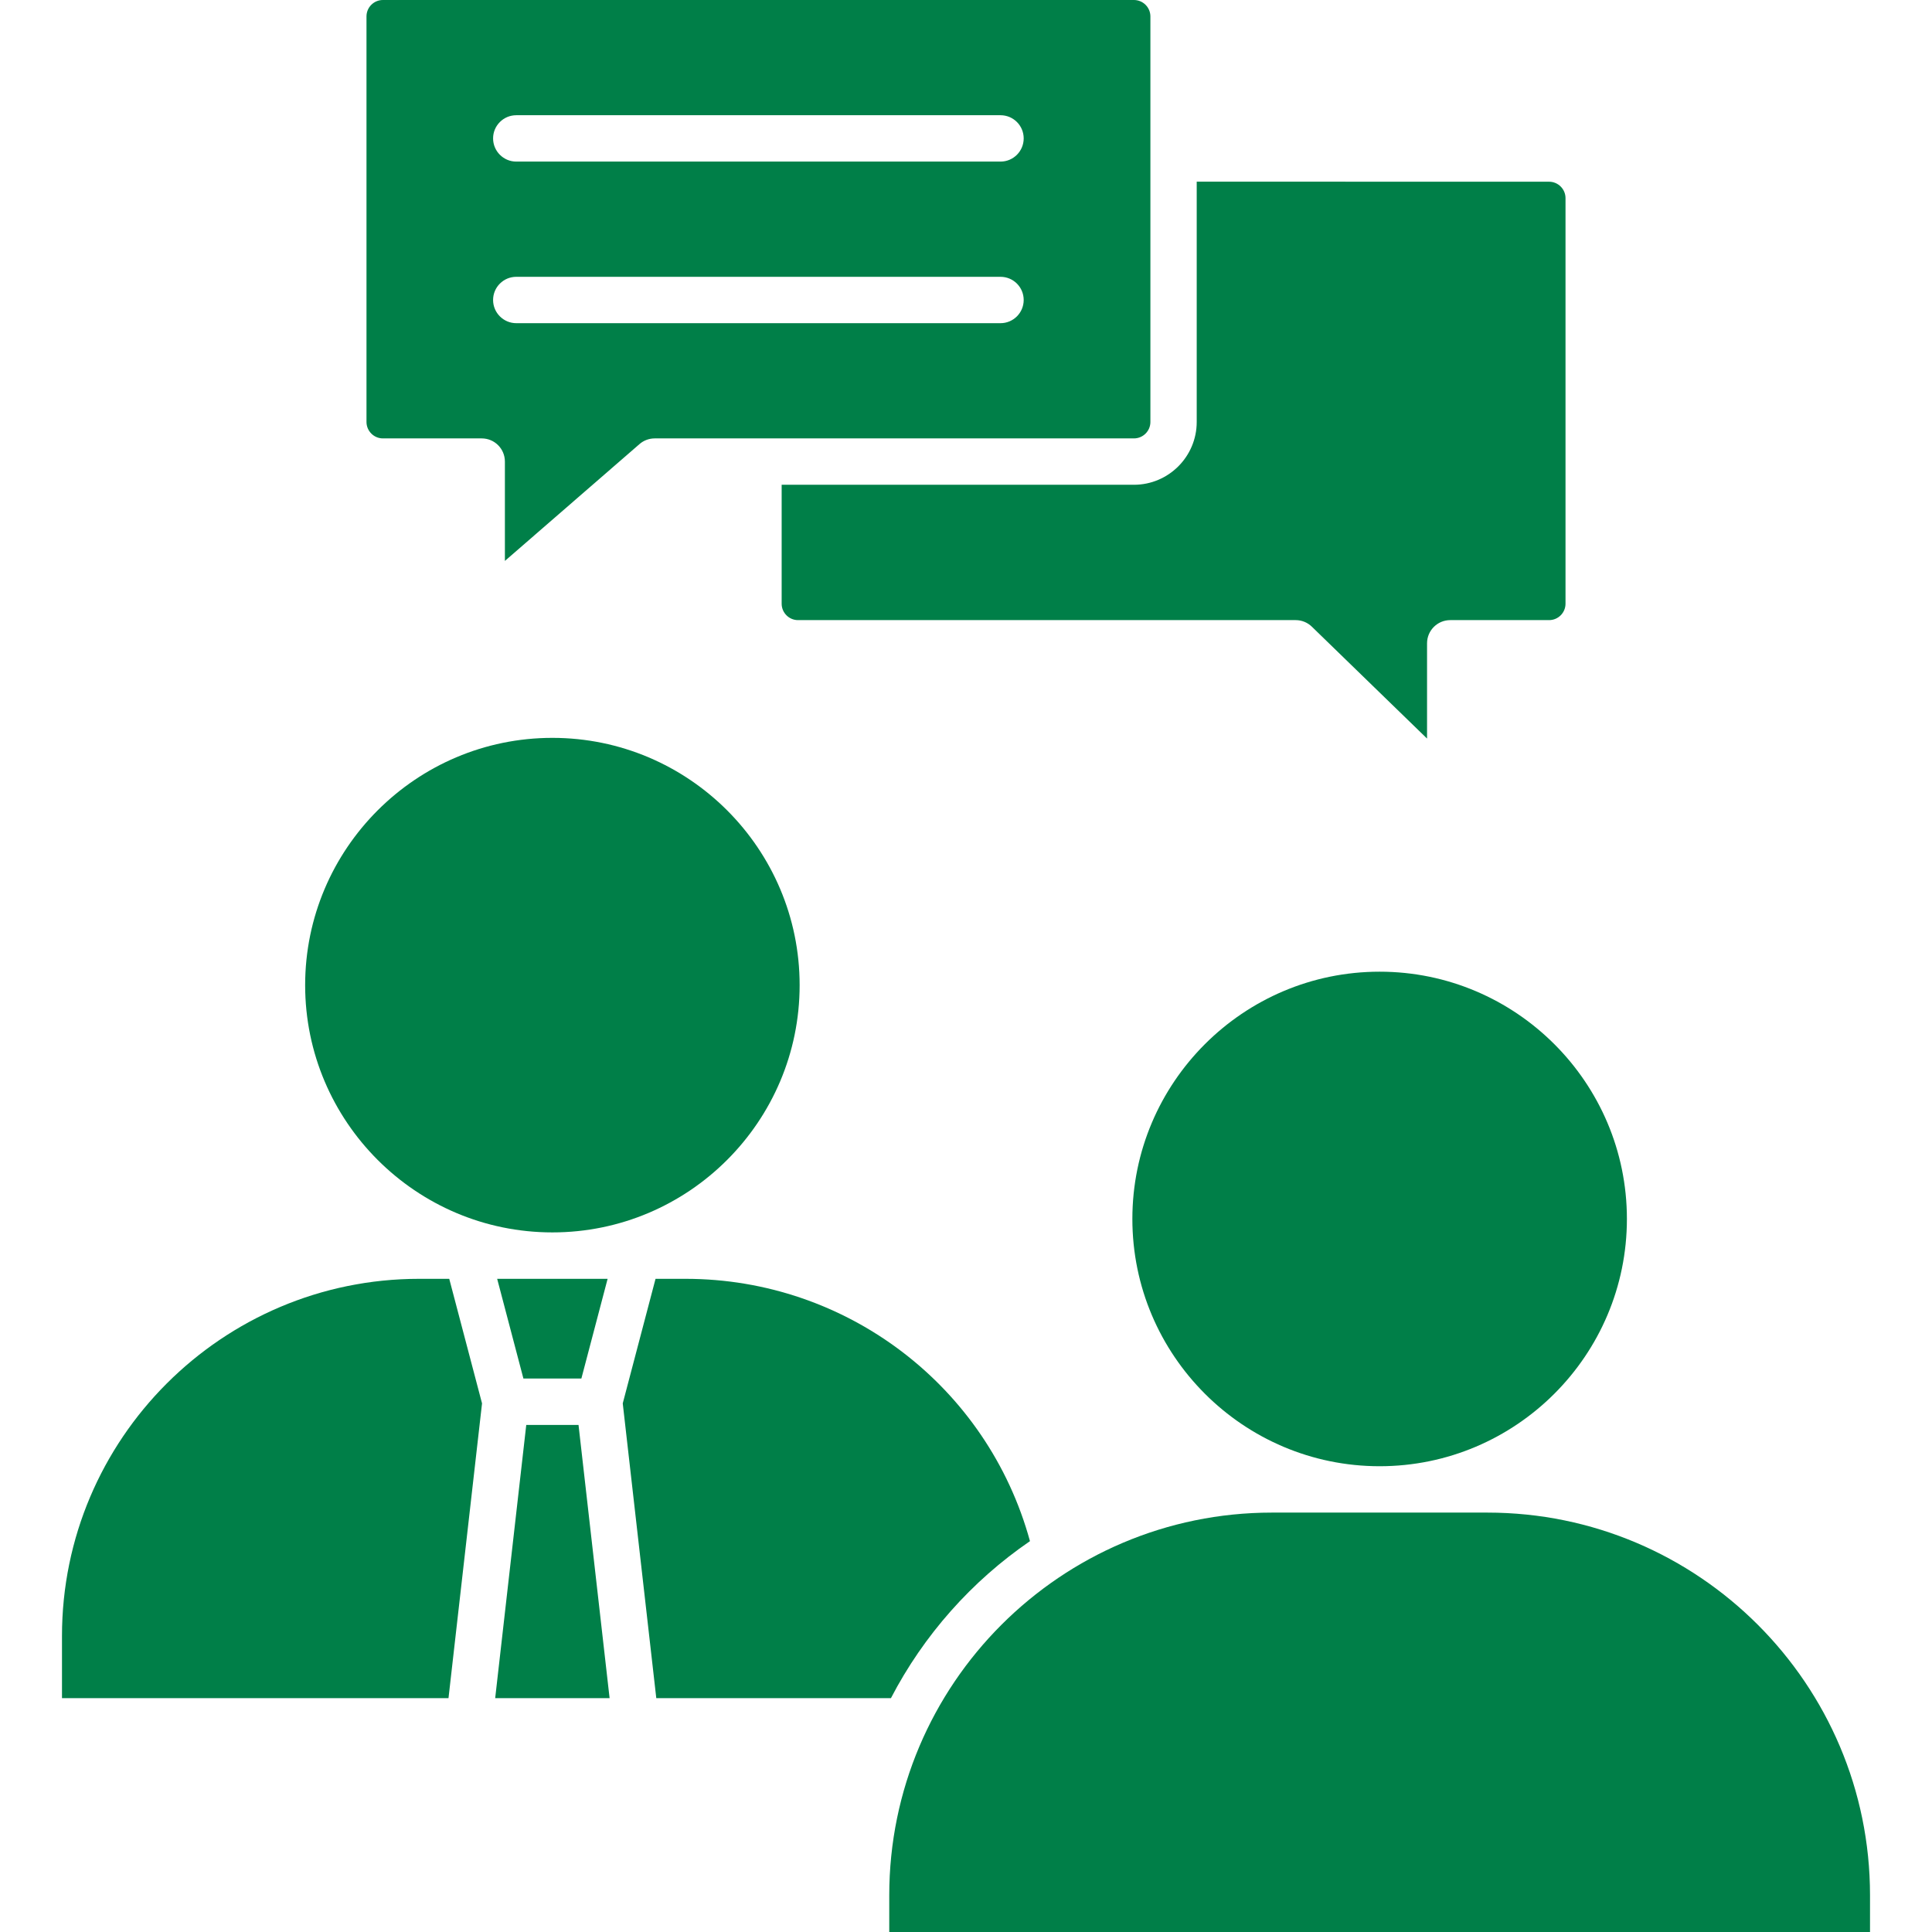 <svg width="36" height="36" viewBox="0 0 36 36" fill="none" xmlns="http://www.w3.org/2000/svg">
<g clip-path="url(#clip0_3_1049)">
<path fill-rule="evenodd" clip-rule="evenodd" d="M22.299 3.385V7.863C22.299 8.508 21.774 9.033 21.129 9.033L14.565 9.033V11.249C14.565 11.418 14.702 11.555 14.87 11.555L24.143 11.555C24.256 11.555 24.364 11.599 24.444 11.677L26.591 13.762V11.987C26.591 11.748 26.785 11.555 27.023 11.555L28.865 11.555C29.034 11.555 29.171 11.418 29.171 11.249L29.171 3.692C29.171 3.523 29.033 3.386 28.865 3.386L22.299 3.385Z" fill="#007F48"/>
<path fill-rule="evenodd" clip-rule="evenodd" d="M6.829 0.306L6.829 7.862C6.829 8.031 6.966 8.169 7.135 8.169L8.976 8.169C9.215 8.169 9.408 8.362 9.408 8.601V10.452L11.916 8.275C11.994 8.207 12.095 8.169 12.199 8.169H14.105C14.114 8.169 14.124 8.169 14.133 8.169C14.142 8.169 14.152 8.169 14.161 8.169L21.129 8.169C21.298 8.169 21.436 8.032 21.436 7.863V0.306C21.436 0.137 21.298 0 21.129 0H7.135C6.966 0 6.829 0.137 6.829 0.306ZM18.643 5.158C18.882 5.158 19.075 5.351 19.075 5.59C19.075 5.828 18.882 6.022 18.643 6.022H9.62C9.382 6.022 9.188 5.828 9.188 5.59C9.188 5.351 9.382 5.158 9.62 5.158L18.643 5.158ZM18.643 3.011H9.62C9.382 3.011 9.188 2.817 9.188 2.579C9.188 2.34 9.382 2.147 9.62 2.147L18.643 2.147C18.882 2.147 19.075 2.34 19.075 2.579C19.075 2.817 18.882 3.011 18.643 3.011Z" fill="#007F48"/>
<path fill-rule="evenodd" clip-rule="evenodd" d="M10.293 13.749C7.753 13.749 5.686 15.816 5.686 18.357C5.686 20.897 7.753 22.964 10.293 22.964C12.834 22.964 14.9 20.897 14.9 18.357C14.9 15.816 12.834 13.749 10.293 13.749Z" fill="#007F48"/>
<path fill-rule="evenodd" clip-rule="evenodd" d="M25.707 18.106C23.167 18.106 21.1 20.173 21.1 22.713C21.1 25.254 23.167 27.321 25.707 27.321C28.247 27.321 30.315 25.254 30.315 22.713C30.315 20.173 28.247 18.106 25.707 18.106Z" fill="#007F48"/>
<path fill-rule="evenodd" clip-rule="evenodd" d="M23.7 28.185C19.768 28.185 16.57 31.383 16.57 35.315L16.57 36H34.845V35.315C34.845 31.383 31.648 28.185 27.716 28.185L23.7 28.185Z" fill="#007F48"/>
<path fill-rule="evenodd" clip-rule="evenodd" d="M12.215 23.829L11.604 26.15L12.229 31.643H16.601C17.212 30.467 18.106 29.461 19.192 28.717C18.401 25.832 15.778 23.829 12.774 23.829H12.215Z" fill="#007F48"/>
<path fill-rule="evenodd" clip-rule="evenodd" d="M7.81 23.829C4.14 23.829 1.155 26.814 1.155 30.484V31.643H8.357L8.982 26.15L8.371 23.829H7.81Z" fill="#007F48"/>
<path fill-rule="evenodd" clip-rule="evenodd" d="M9.806 26.552L9.227 31.643H11.359L10.78 26.552H9.806Z" fill="#007F48"/>
<path fill-rule="evenodd" clip-rule="evenodd" d="M11.322 23.829H9.264L9.753 25.687H10.833L11.322 23.829Z" fill="#007F48"/>
</g>
<defs>
<clipPath id="clip0_3_1049">
<rect width="36" height="36" fill="white"/>
</clipPath>
</defs>
</svg>
